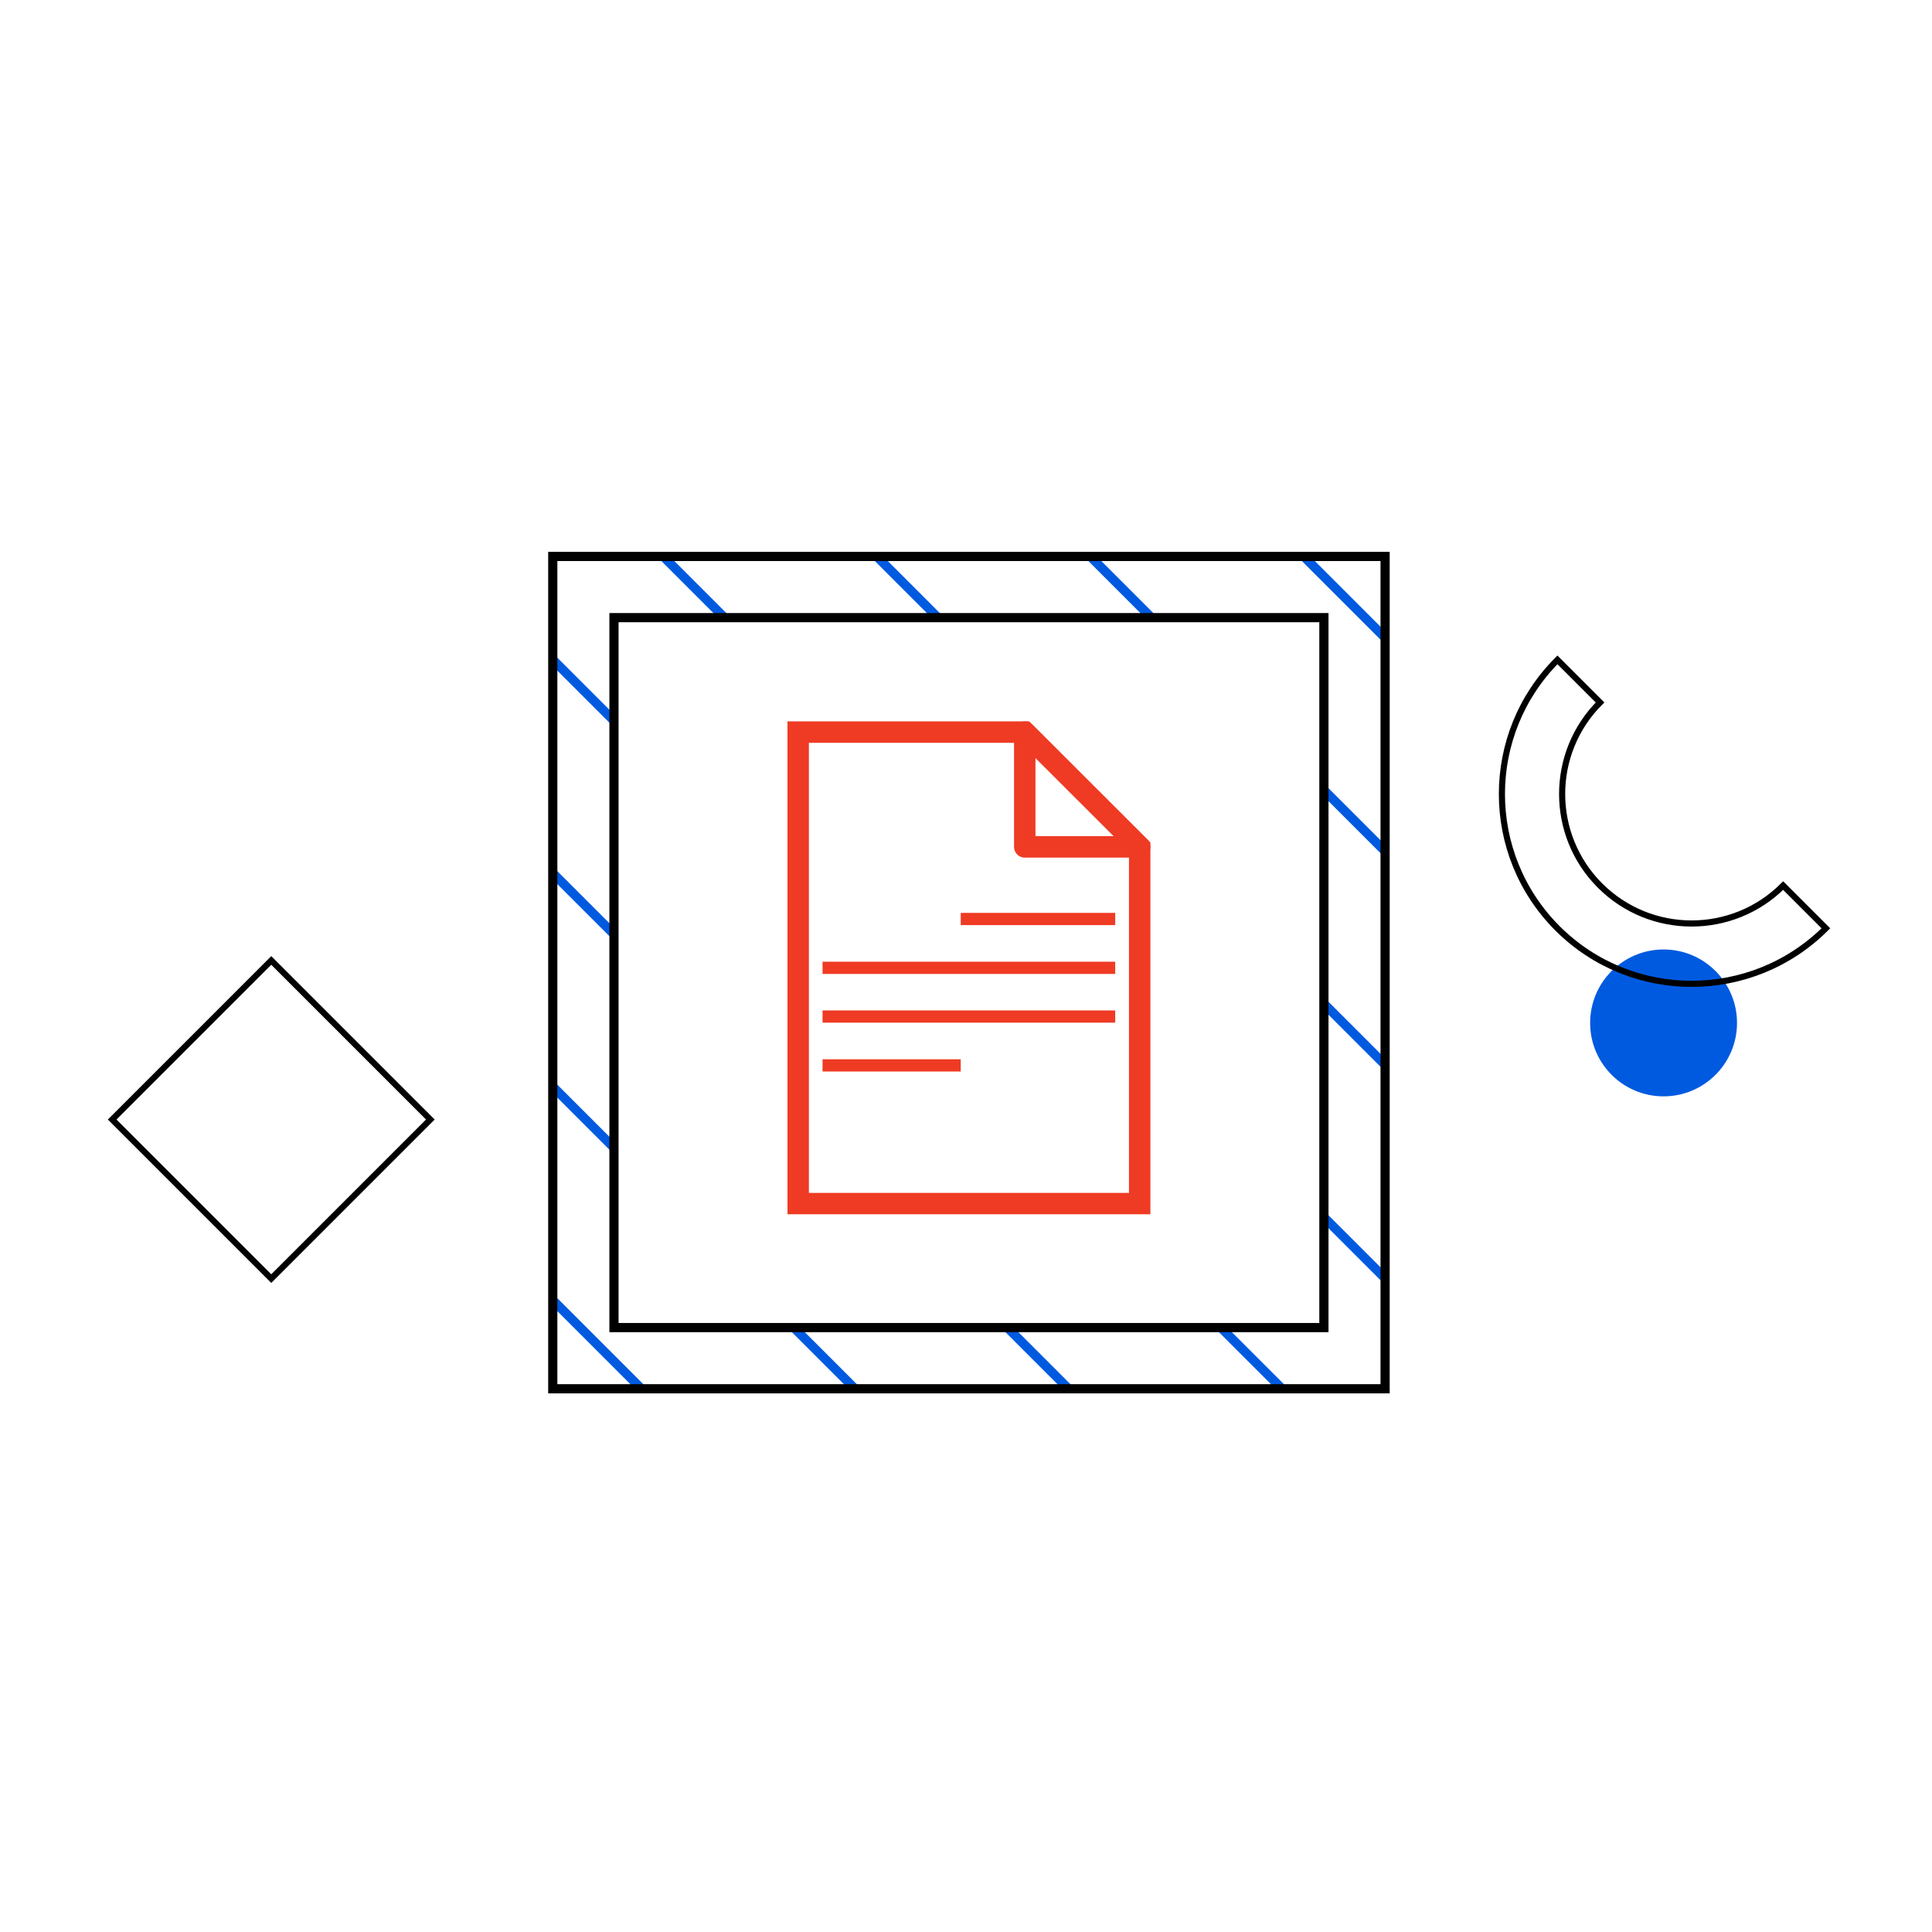 <?xml version="1.0" encoding="UTF-8"?><svg id="Layer_2" xmlns="http://www.w3.org/2000/svg" xmlns:xlink="http://www.w3.org/1999/xlink" viewBox="0 0 157.84 157.84"><defs><style>.cls-1{stroke-linejoin:round;}.cls-1,.cls-2{stroke-width:1.75px;}.cls-1,.cls-2,.cls-3,.cls-4,.cls-5,.cls-6,.cls-7{fill:none;}.cls-1,.cls-2,.cls-5{stroke:#ef3b24;}.cls-2,.cls-3,.cls-4,.cls-5,.cls-7{stroke-miterlimit:10;}.cls-3{stroke:#005ae0;}.cls-3,.cls-4{stroke-width:.75px;}.cls-4,.cls-7{stroke:#000;}.cls-8{fill:#005ae0;}.cls-9{clip-path:url(#clippath);}.cls-7{stroke-width:.5px;}</style><clipPath id="clippath"><path class="cls-6" d="m45.16,45.46v68h68V45.46H45.16Zm63,63h-58v-58h58v58Z"/></clipPath></defs><g id="arte"><g><circle class="cls-8" cx="135.91" cy="83.57" r="6"/><rect class="cls-7" x="12.97" y="82.27" width="18.38" height="18.38" transform="translate(-58.18 42.46) rotate(-45)"/><path class="cls-7" d="m145.68,72.35h0c-4.13,4.13-10.83,4.13-14.96,0s-4.13-10.83,0-14.96h0s-3.48-3.48-3.48-3.48h0c-6.05,6.05-6.05,15.87,0,21.93,6.05,6.05,15.87,6.05,21.93,0h0s-3.48-3.48-3.48-3.48Z"/><g><polygon class="cls-1" points="83.72 59.81 83.72 69.19 93.11 69.19 83.72 59.81"/><polygon class="cls-2" points="83.72 59.81 65.21 59.81 65.21 98.33 93.11 98.33 93.11 69.19 83.72 59.81"/><line class="cls-5" x1="67.2" y1="87.04" x2="78.49" y2="87.04"/><line class="cls-5" x1="67.2" y1="83.05" x2="91.11" y2="83.05"/><line class="cls-5" x1="78.49" y1="75.08" x2="91.11" y2="75.08"/><line class="cls-5" x1="67.2" y1="79.07" x2="91.11" y2="79.07"/></g><g><g class="cls-9"><g><line class="cls-3" x1=".27" y1="78.76" x2="79.07" y2="157.57"/><line class="cls-3" x1="8.99" y1="70.04" x2="87.79" y2="148.85"/><line class="cls-3" x1="17.71" y1="61.32" x2="96.52" y2="140.13"/><line class="cls-3" x1="35.15" y1="43.88" x2="113.96" y2="122.68"/><line class="cls-3" x1="26.43" y1="52.6" x2="105.24" y2="131.4"/><line class="cls-3" x1="43.88" y1="35.15" x2="122.68" y2="113.96"/><line class="cls-3" x1="52.6" y1="26.43" x2="131.4" y2="105.24"/><line class="cls-3" x1="61.32" y1="17.71" x2="140.13" y2="96.52"/><line class="cls-3" x1="70.04" y1="8.99" x2="148.85" y2="87.79"/><line class="cls-3" x1="78.76" y1=".27" x2="157.57" y2="79.07"/></g></g><rect class="cls-4" x="50.16" y="50.46" width="58" height="58"/><rect class="cls-4" x="45.16" y="45.46" width="68" height="68"/></g></g></g></svg>